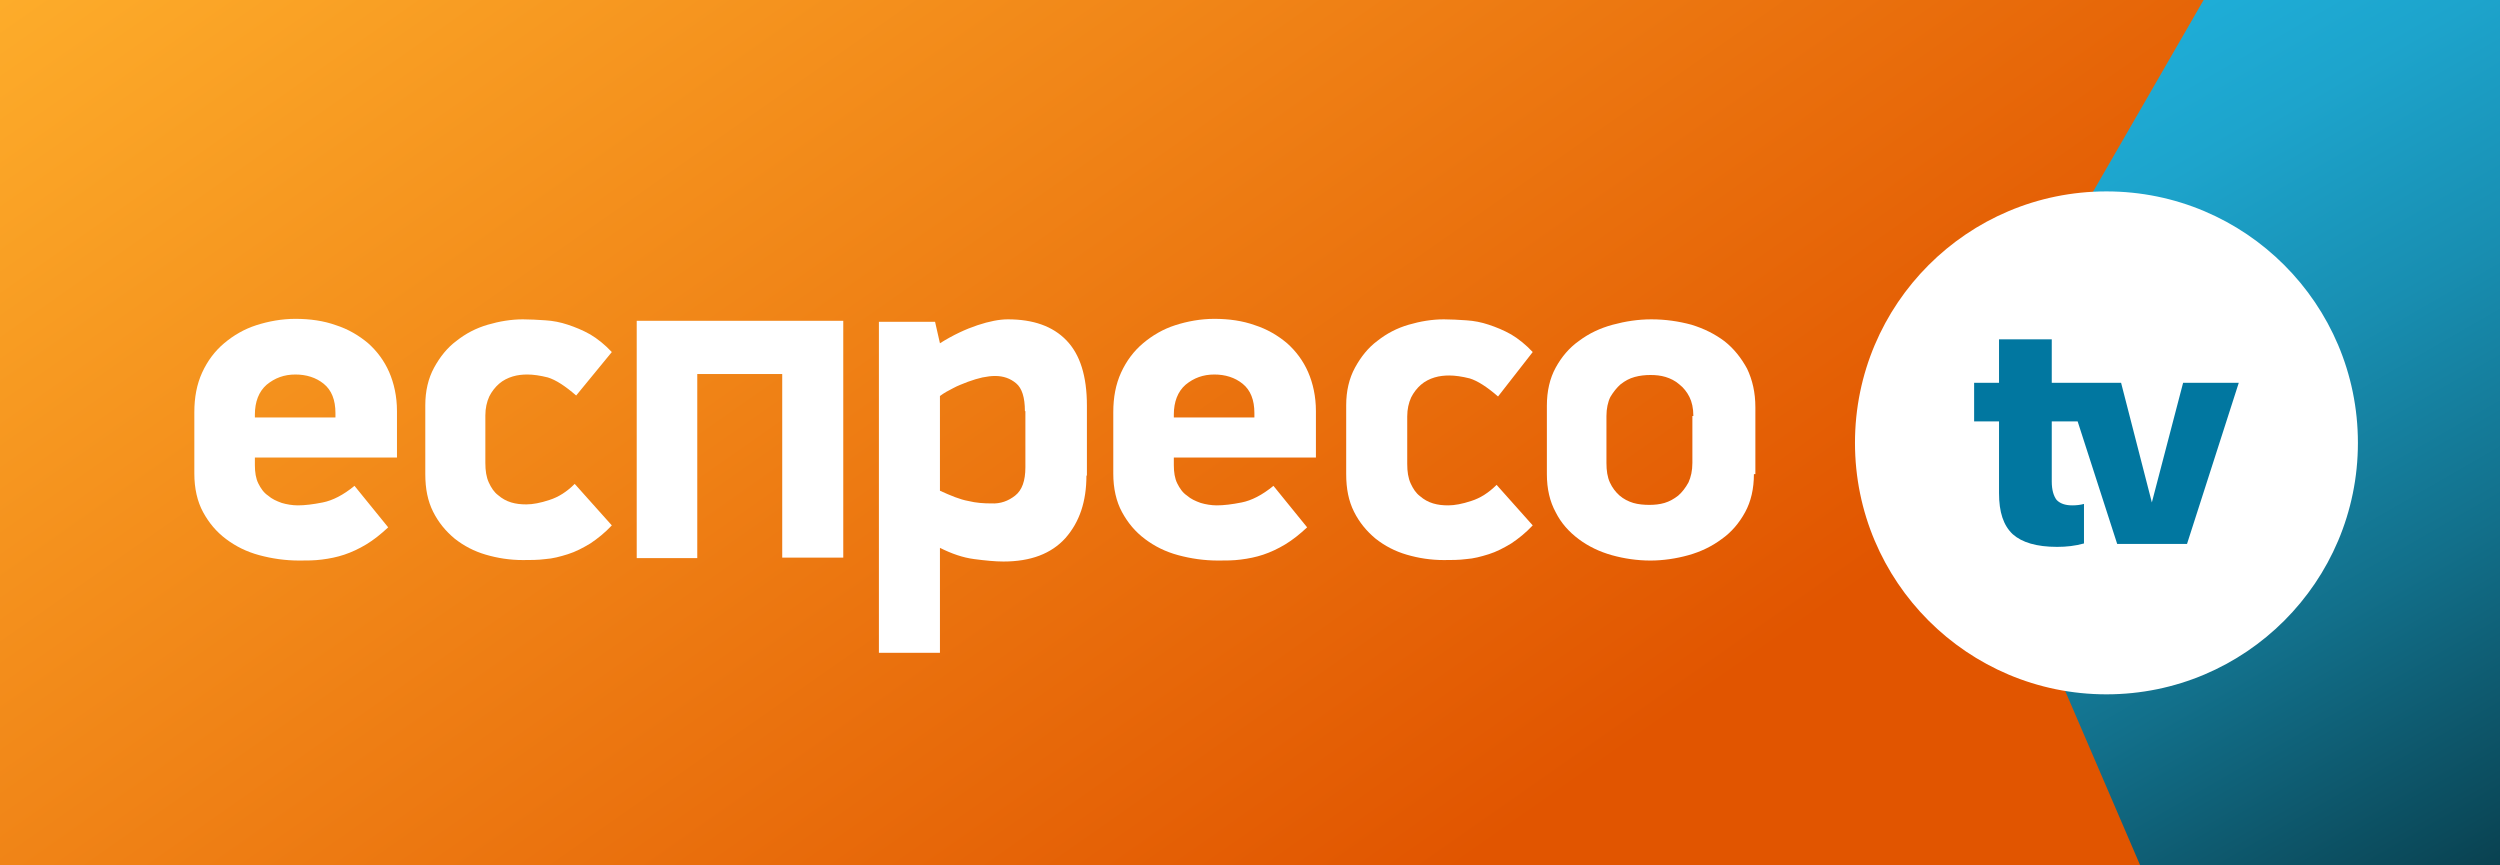 <?xml version="1.0" encoding="utf-8"?>
<!-- Generator: Adobe Illustrator 23.1.0, SVG Export Plug-In . SVG Version: 6.00 Build 0)  -->
<!DOCTYPE svg PUBLIC "-//W3C//DTD SVG 1.1//EN" "http://www.w3.org/Graphics/SVG/1.1/DTD/svg11.dtd">
<svg version="1.1" id="Слой_1" xmlns:x="http://ns.adobe.com/Extensibility/1.0/" xmlns:i="http://ns.adobe.com/AdobeIllustrator/10.0/" xmlns:graph="http://ns.adobe.com/Graphs/1.0/"
	 xmlns="http://www.w3.org/2000/svg" xmlns:xlink="http://www.w3.org/1999/xlink" x="0px" y="0px" viewBox="0 0 512 177.2"
	 style="enable-background:new 0 0 512 177.2;" xml:space="preserve">
<rect x="0" y="0" width="512" height="177.2" fill="#333333" stroke="none"/>
<style type="text/css">
	.st0{fill:url(#SVGID_1_);}
	.st1{fill:url(#SVGID_2_);}
	.st2{fill:#FFFFFF;}
	.st3{fill:#0177A0;}
	.st4{enable-background:new    ;}
</style>

<linearGradient id="SVGID_1_" gradientUnits="userSpaceOnUse" x1="383.042" y1="-9.234" x2="496.006" y2="186.425">
	<stop  offset="0" style="stop-color:#20B6E2"/>
	<stop  offset="0.134" style="stop-color:#1FB1DC"/>
	<stop  offset="0.31" style="stop-color:#1DA4CC"/>
	<stop  offset="0.509" style="stop-color:#188EB1"/>
	<stop  offset="0.725" style="stop-color:#12708B"/>
	<stop  offset="0.952" style="stop-color:#0B4A5B"/>
	<stop  offset="1" style="stop-color:#094150"/>
</linearGradient>
<rect x="367" y="0" class="st0" width="145" height="177.2"/>
<linearGradient id="SVGID_2_" gradientUnits="userSpaceOnUse" x1="109.795" y1="-76.879" x2="337.257" y2="247.971">
	<stop  offset="0" style="stop-color:#FDAC2A"/>
	<stop  offset="0.8" style="stop-color:#E15500"/>
</linearGradient>
<polygon class="st1" points="438.3,177.2 0,177.2 0,0 451.3,0 400.2,88.6 "/>
<circle class="st2" cx="431.4" cy="90.7" r="51.5"/>
<path class="st3" d="M447.1,78.4l-6.4,24.5c-6.3-24.5-6.3-24.5-6.3-24.5h-14.2v-8.9h-10.8v8.9h-5.1v7.9h5.1v14.7
	c0,3.9,0.9,6.6,2.8,8.4c1.9,1.7,4.9,2.6,9.1,2.6c1.9,0,3.7-0.2,5.5-0.7v-8.1c-0.7,0.2-1.5,0.3-2.4,0.3c-1.5,0-2.5-0.4-3.2-1.1
	c-0.6-0.8-1-2-1-3.8V86.3h5.3l8.1,25.1h14.3l10.6-33H447.1z"/>
<g class="st4">
	<path class="st2" d="M52.2,93.7v1.6c0,1.4,0.2,2.7,0.7,3.7c0.5,1,1.1,1.9,2,2.5c0.8,0.7,1.7,1.1,2.8,1.5c1,0.3,2.2,0.5,3.3,0.5
		c1.4,0,3.1-0.2,5.1-0.6c2-0.4,4.2-1.5,6.5-3.4l6.9,8.5c-1.5,1.4-3,2.6-4.5,3.5c-1.5,0.9-3,1.6-4.5,2.1c-1.5,0.5-3,0.8-4.6,1
		c-1.5,0.2-3.1,0.2-4.6,0.2c-2.9,0-5.6-0.4-8.2-1.1c-2.6-0.7-4.8-1.8-6.8-3.3c-2-1.5-3.5-3.3-4.7-5.5c-1.2-2.2-1.8-4.9-1.8-7.9V84.4
		c0-3,0.5-5.7,1.6-8.1c1.1-2.4,2.6-4.4,4.5-6c1.9-1.6,4.1-2.9,6.6-3.7c2.5-0.8,5.2-1.3,8-1.3c3,0,5.8,0.4,8.3,1.3
		c2.5,0.8,4.7,2.1,6.6,3.7c1.8,1.6,3.3,3.6,4.3,5.9c1,2.3,1.6,5,1.6,8v9.5H52.2z M68.7,84.6c0-2.7-0.8-4.7-2.4-6
		c-1.6-1.3-3.6-1.9-5.8-1.9c-2.3,0-4.2,0.7-5.9,2.1c-1.6,1.4-2.4,3.5-2.4,6.1v0.6h16.5V84.6z"/>
</g>
<g class="st4">
	<path class="st2" d="M125.3,107.6c-1.4,1.5-2.9,2.7-4.4,3.7c-1.5,0.9-3,1.7-4.6,2.2c-1.6,0.5-3.1,0.9-4.6,1
		c-1.5,0.2-3.1,0.2-4.6,0.2c-2.7,0-5.2-0.4-7.6-1.1c-2.4-0.7-4.5-1.8-6.4-3.3c-1.8-1.5-3.3-3.3-4.4-5.5c-1.1-2.2-1.6-4.7-1.6-7.7V83
		c0-2.9,0.6-5.5,1.8-7.7c1.2-2.2,2.7-4.1,4.6-5.5c1.9-1.5,4-2.6,6.4-3.3c2.4-0.7,4.8-1.1,7.2-1.1c1.5,0,3,0.1,4.6,0.2
		c1.6,0.1,3.1,0.4,4.6,0.9c1.5,0.5,3,1.1,4.6,2c1.5,0.9,3,2.1,4.4,3.6L118,81c-2.3-2-4.2-3.2-5.8-3.7c-1.6-0.4-3-0.6-4.2-0.6
		c-1,0-2,0.1-3,0.4c-1,0.3-2,0.8-2.8,1.5c-0.8,0.7-1.5,1.6-2,2.6c-0.5,1.1-0.8,2.4-0.8,3.9v9.7c0,1.6,0.2,2.9,0.7,4
		c0.5,1.1,1.1,2,1.9,2.6c0.8,0.7,1.7,1.2,2.7,1.5c1,0.3,2,0.4,3.1,0.4c1.3,0,2.9-0.3,4.7-0.9c1.9-0.6,3.6-1.7,5.2-3.3L125.3,107.6z"
		/>
</g>
<g class="st4">
	<path class="st2" d="M160.2,114.3V76.6h-17.4v37.7h-12.4V65.7h42.3v48.5H160.2z"/>
</g>
<g class="st4">
	<path class="st2" d="M222.5,97.4c0,5.3-1.4,9.5-4.3,12.8c-2.9,3.2-7.1,4.8-12.7,4.8c-1.7,0-3.7-0.2-6-0.5c-2.3-0.3-4.6-1.1-7-2.3
		v21.5H180V65.9h11.5l1,4.4c2.7-1.7,5.3-2.9,7.7-3.7c2.4-0.8,4.5-1.2,6.2-1.2c5.2,0,9.2,1.4,12,4.3c2.8,2.9,4.2,7.3,4.2,13.4V97.4z
		 M209.9,84.2c0-2.8-0.6-4.7-1.8-5.7c-1.2-1-2.6-1.5-4.3-1.5c-0.8,0-1.6,0.1-2.6,0.3c-0.9,0.2-1.9,0.5-3,0.9c-1,0.4-2.1,0.8-3,1.3
		c-1,0.5-1.9,1-2.7,1.6v19.4c2.2,1,4.1,1.8,5.8,2.1c1.6,0.4,3.2,0.5,4.7,0.5c1.9,0.1,3.5-0.5,4.9-1.6c1.4-1.1,2.1-3,2.1-5.8V84.2z"
		/>
</g>
<g class="st4">
	<path class="st2" d="M240.4,93.7v1.6c0,1.4,0.2,2.7,0.7,3.7c0.5,1,1.1,1.9,2,2.5c0.8,0.7,1.7,1.1,2.8,1.5c1,0.3,2.2,0.5,3.3,0.5
		c1.4,0,3.1-0.2,5.1-0.6c2-0.4,4.2-1.5,6.5-3.4l6.9,8.5c-1.5,1.4-3,2.6-4.5,3.5c-1.5,0.9-3,1.6-4.5,2.1c-1.5,0.5-3,0.8-4.6,1
		c-1.5,0.2-3.1,0.2-4.6,0.2c-2.9,0-5.6-0.4-8.2-1.1c-2.6-0.7-4.8-1.8-6.8-3.3c-2-1.5-3.5-3.3-4.7-5.5c-1.2-2.2-1.8-4.9-1.8-7.9V84.4
		c0-3,0.5-5.7,1.6-8.1c1.1-2.4,2.6-4.4,4.5-6c1.9-1.6,4.1-2.9,6.6-3.7c2.5-0.8,5.2-1.3,8-1.3c3,0,5.8,0.4,8.3,1.3
		c2.5,0.8,4.7,2.1,6.6,3.7c1.8,1.6,3.3,3.6,4.3,5.9c1,2.3,1.6,5,1.6,8v9.5H240.4z M256.9,84.6c0-2.7-0.8-4.7-2.4-6
		c-1.6-1.3-3.6-1.9-5.8-1.9c-2.3,0-4.2,0.7-5.9,2.1c-1.6,1.4-2.4,3.5-2.4,6.1v0.6h16.5V84.6z"/>
	<path class="st2" d="M313.9,107.6c-1.4,1.5-2.9,2.7-4.4,3.7c-1.5,0.9-3,1.7-4.6,2.2c-1.6,0.5-3.1,0.9-4.6,1
		c-1.5,0.2-3.1,0.2-4.6,0.2c-2.7,0-5.2-0.4-7.6-1.1c-2.4-0.7-4.5-1.8-6.4-3.3c-1.8-1.5-3.3-3.3-4.4-5.5c-1.1-2.2-1.6-4.7-1.6-7.7V83
		c0-2.9,0.6-5.5,1.8-7.7c1.2-2.2,2.7-4.1,4.6-5.5c1.9-1.5,4-2.6,6.4-3.3c2.4-0.7,4.8-1.1,7.2-1.1c1.5,0,3,0.1,4.6,0.2
		c1.6,0.1,3.1,0.4,4.6,0.9c1.5,0.5,3,1.1,4.6,2c1.5,0.9,3,2.1,4.4,3.6l-7.1,9.1c-2.3-2-4.2-3.2-5.8-3.7c-1.6-0.4-3-0.6-4.2-0.6
		c-1,0-2,0.1-3,0.4c-1,0.3-2,0.8-2.8,1.5c-0.8,0.7-1.5,1.6-2,2.6c-0.5,1.1-0.8,2.4-0.8,3.9v9.7c0,1.6,0.2,2.9,0.7,4
		c0.5,1.1,1.1,2,1.9,2.6c0.8,0.7,1.7,1.2,2.7,1.5c1,0.3,2,0.4,3.1,0.4c1.3,0,2.9-0.3,4.7-0.9c1.9-0.6,3.6-1.7,5.2-3.3L313.9,107.6z"
		/>
</g>
<g class="st4">
	<path class="st2" d="M359.2,97.1c0,3-0.6,5.6-1.8,7.8c-1.2,2.2-2.8,4.1-4.8,5.5c-2,1.5-4.3,2.6-6.8,3.3c-2.5,0.7-5.2,1.1-7.8,1.1
		c-2.7,0-5.4-0.4-7.9-1.1c-2.5-0.7-4.8-1.8-6.8-3.3c-2-1.5-3.6-3.3-4.7-5.5c-1.2-2.2-1.8-4.8-1.8-7.8v-14c0-3,0.6-5.6,1.8-7.8
		c1.2-2.2,2.8-4.1,4.8-5.5c2-1.5,4.3-2.6,6.9-3.3c2.6-0.7,5.2-1.1,7.9-1.1c2.9,0,5.6,0.4,8.2,1.1c2.6,0.8,4.8,1.9,6.8,3.4
		c1.9,1.5,3.4,3.4,4.6,5.6c1.1,2.3,1.7,4.9,1.7,7.9V97.1z M346.8,85.2c0-1.6-0.3-2.9-0.8-3.9c-0.5-1-1.2-1.9-2.1-2.6
		c-0.8-0.7-1.8-1.2-2.8-1.5c-1-0.3-2-0.4-3.1-0.4c-1,0-2.1,0.1-3.2,0.4c-1.1,0.3-2,0.8-2.9,1.5c-0.8,0.7-1.5,1.6-2.1,2.6
		c-0.5,1-0.8,2.4-0.8,3.9v9.6c0,1.6,0.2,2.9,0.7,4c0.5,1.1,1.2,2,2,2.7c0.8,0.7,1.8,1.2,2.8,1.5c1,0.3,2.2,0.4,3.3,0.4
		c1,0,2.1-0.1,3.1-0.4c1-0.3,1.9-0.8,2.8-1.5c0.8-0.7,1.5-1.6,2.1-2.7c0.5-1.1,0.8-2.4,0.8-4V85.2z"/>
</g>
</svg>
